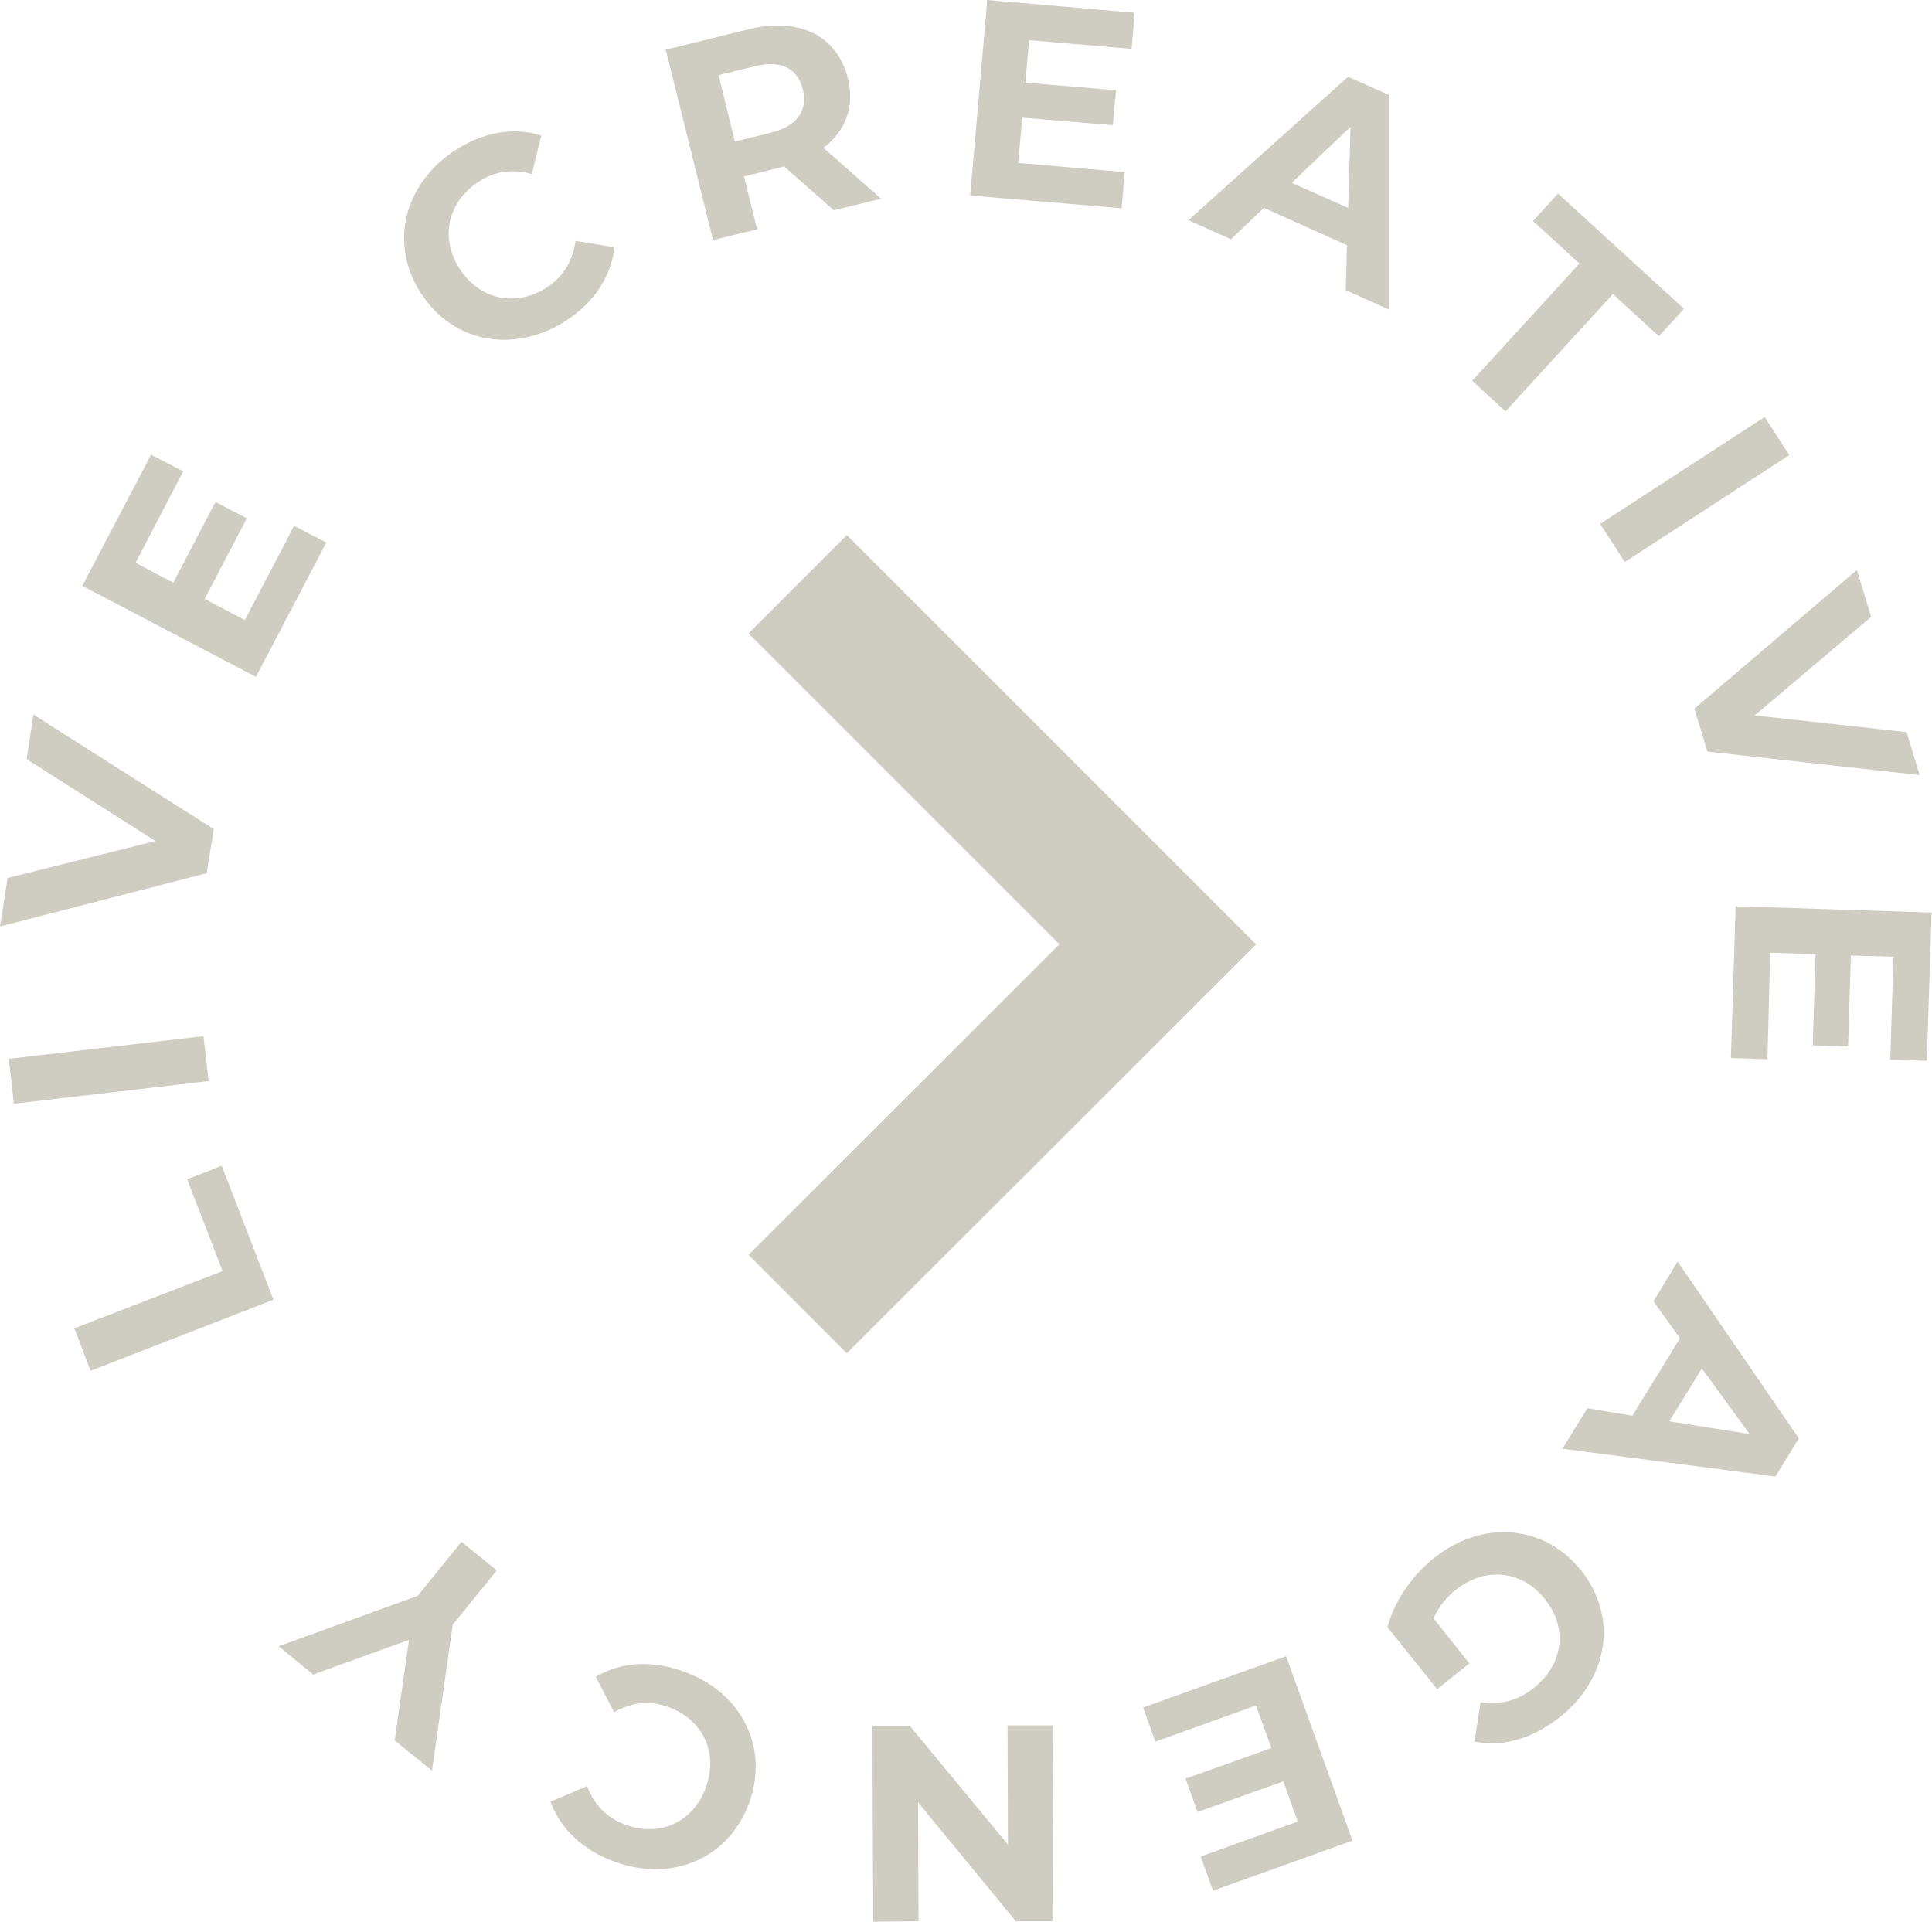 <?xml version="1.0" encoding="utf-8"?>
<!-- Generator: Adobe Illustrator 29.2.1, SVG Export Plug-In . SVG Version: 9.03 Build 55982)  -->
<svg version="1.1" id="Layer_1" xmlns="http://www.w3.org/2000/svg" xmlns:xlink="http://www.w3.org/1999/xlink" x="0px" y="0px"
	 viewBox="0 0 486.1 483.5" style="enable-background:new 0 0 486.1 483.5;" xml:space="preserve">
<style type="text/css">
	.Drop_x0020_Shadow{fill:none;}
	.Round_x0020_Corners_x0020_2_x0020_pt{fill:#FFFFFF;stroke:#000000;stroke-miterlimit:10;}
	.Live_x0020_Reflect_x0020_X{fill:none;}
	.Bevel_x0020_Soft{fill:url(#SVGID_1_);}
	.Dusk{fill:#FFFFFF;}
	.Foliage_GS{fill:#FFDD00;}
	.Pompadour_GS{fill-rule:evenodd;clip-rule:evenodd;fill:#51AEE2;}
	.st0{fill:#FFFFFF;}
	.st1{fill:none;stroke:#FFFFFF;stroke-width:35;stroke-miterlimit:10;}
	.st2{fill:#010202;}
	.st3{fill:none;stroke:#010202;stroke-width:35;stroke-miterlimit:10;}
	.st4{fill:#CFCDC1;}
	.st5{fill:none;stroke:#CFCDC1;stroke-width:35;stroke-miterlimit:10;}
</style>
<linearGradient id="SVGID_1_" gradientUnits="userSpaceOnUse" x1="-791.644" y1="-2133.128" x2="-790.937" y2="-2132.421">
	<stop  offset="0" style="stop-color:#E6E6EB"/>
	<stop  offset="0.174" style="stop-color:#E2E2E6"/>
	<stop  offset="0.352" style="stop-color:#D5D4D8"/>
	<stop  offset="0.532" style="stop-color:#C0BFC2"/>
	<stop  offset="0.714" style="stop-color:#A4A2A4"/>
	<stop  offset="0.895" style="stop-color:#828282"/>
	<stop  offset="1" style="stop-color:#6B6E6E"/>
</linearGradient>
<g>
	<path class="st4" d="M22.8,344.9l-4.1-10.7L56,319.8l-8.9-23.1l8.7-3.4l13,33.7L22.8,344.9z"/>
	<path class="st4" d="M3.5,277.7l-1.3-11.3l49-5.7l1.3,11.3L3.5,277.7z"/>
	<path class="st4" d="M8.4,179.8l45.4,28.8l-1.8,11.1L0,233.1l1.9-12.2l37.2-9.3L6.7,191L8.4,179.8z"/>
	<path class="st4" d="M74,132.3l8.1,4.2l-17.7,33.8l-43.7-22.9l17.3-33l8.1,4.2l-12,23l9.5,5l10.6-20.3l7.9,4.1l-10.6,20.3l10.1,5.3
		L74,132.3z"/>
	<path class="st4" d="M106,73.9c-8.2-12.4-4.4-27.6,8.4-36c7.1-4.7,14.8-6,21.8-3.8l-2.4,9.7c-4.9-1.4-9.4-0.7-13.5,2
		c-7.7,5.1-9.7,14.1-4.6,21.9c5.1,7.8,14.1,9.6,21.9,4.6c4.1-2.7,6.5-6.6,7.2-11.7l9.8,1.6c-0.8,7.3-5,13.8-12.2,18.5
		C129.5,89,114.1,86.4,106,73.9z"/>
	<path class="st4" d="M209.8,52.9l-12.5-11l-0.5,0.1l-9.6,2.4l3.3,13.3l-11.1,2.7l-11.9-47.9l20.7-5.1c12.8-3.2,22.4,1.5,25.1,12.2
		c1.8,7.2-0.5,13.3-6.1,17.6L221.7,50L209.8,52.9z M189.8,16.7l-9,2.2l4.1,16.7l9-2.2c6.8-1.7,9.4-5.7,8.1-10.9
		C200.7,17.2,196.5,15,189.8,16.7z"/>
	<path class="st4" d="M283,43.3l-0.8,9.1l-38.1-3.2L248.4,0l37.1,3.2l-0.8,9.1l-25.8-2.2L258,20.8l22.8,1.9l-0.8,8.8l-22.8-1.9
		l-1,11.4L283,43.3z"/>
	<path class="st4" d="M338.9,61.7L318,52.3l-8.3,7.9L299,55.4l40.2-36.1l10.3,4.6l0,54l-10.9-4.9L338.9,61.7z M339.2,52.3l0.6-20.4
		l-14.8,14.1L339.2,52.3z"/>
	<path class="st4" d="M397.4,66.3l-11.7-10.7l6.3-6.9l31.7,29l-6.3,6.9L405.8,74l-27,29.5l-8.4-7.7L397.4,66.3z"/>
	<path class="st4" d="M444,104.9l6.2,9.6l-41.4,26.9l-6.2-9.6L444,104.9z"/>
	<path class="st4" d="M483,195l-53.4-5.9l-3.3-10.8l40.9-34.9l3.6,11.8L441.5,180l38.2,4.2L483,195z"/>
	<path class="st4" d="M444.7,266.5l-9.2-0.3l1.2-38.2l49.3,1.6l-1.2,37.3l-9.2-0.3l0.8-25.9l-10.7-0.3l-0.7,22.9l-8.9-0.3l0.7-22.9
		l-11.4-0.4L444.7,266.5z"/>
	<path class="st4" d="M410.7,356.2l12-19.5l-6.7-9.3l6.1-10l30.5,44.5l-5.9,9.6l-53.6-7l6.3-10.2L410.7,356.2z M420,357.6l20.2,3.2
		l-12-16.5L420,357.6z"/>
	<path class="st4" d="M369.7,418.5l-8.1,6.5l-12.5-15.6c1.7-6.6,6.2-13,11.7-17.4c12.1-9.7,27.7-8.5,37,3.1s7,27.1-5.3,36.9
		c-6.8,5.4-14.2,7.6-21.5,6.2l1.5-9.9c5.2,0.7,9.5-0.5,13.4-3.6c7.5-6,8.6-15.1,2.8-22.4c-5.8-7.2-15-8.2-22.4-2.3
		c-2.4,1.9-4.3,4.2-5.6,7.2L369.7,418.5z"/>
	<path class="st4" d="M290.7,438.2l-3.1-8.6l36-12.9l16.7,46.4l-35.1,12.6l-3.1-8.6l24.4-8.8l-3.6-10.1l-21.6,7.7l-3-8.4l21.6-7.7
		l-3.9-10.7L290.7,438.2z"/>
	<path class="st4" d="M219.7,483.5l-0.2-49.3l9.4,0l24.7,29.9l-0.1-30l11.3,0l0.2,49.3l-9.4,0l-24.6-29.9l0.1,29.9L219.7,483.5z"/>
	<path class="st4" d="M188.5,453.6c-5.1,14-19.4,20.1-33.9,14.8c-8-2.9-13.6-8.3-16.1-15.1l9.2-3.9c1.8,4.7,5,8,9.7,9.7
		c8.7,3.2,17.1-0.7,20.2-9.4c3.2-8.7-0.8-17.1-9.4-20.2c-4.6-1.7-9.2-1.3-13.7,1.3l-4.6-8.9c6.3-3.8,14.1-4.3,22.2-1.3
		C186.5,425.7,193.6,439.6,188.5,453.6z"/>
	<path class="st4" d="M105.1,401.5l11-13.6l8.9,7.2l-11.1,13.7l-5.2,36.7l-9.4-7.6l3.6-25.3l-24.1,8.7l-8.7-7.1L105.1,401.5z"/>
</g>
<g>
	<polyline class="st5" points="200.7,147 291.3,237.6 200.7,328.1 	"/>
</g>
</svg>
